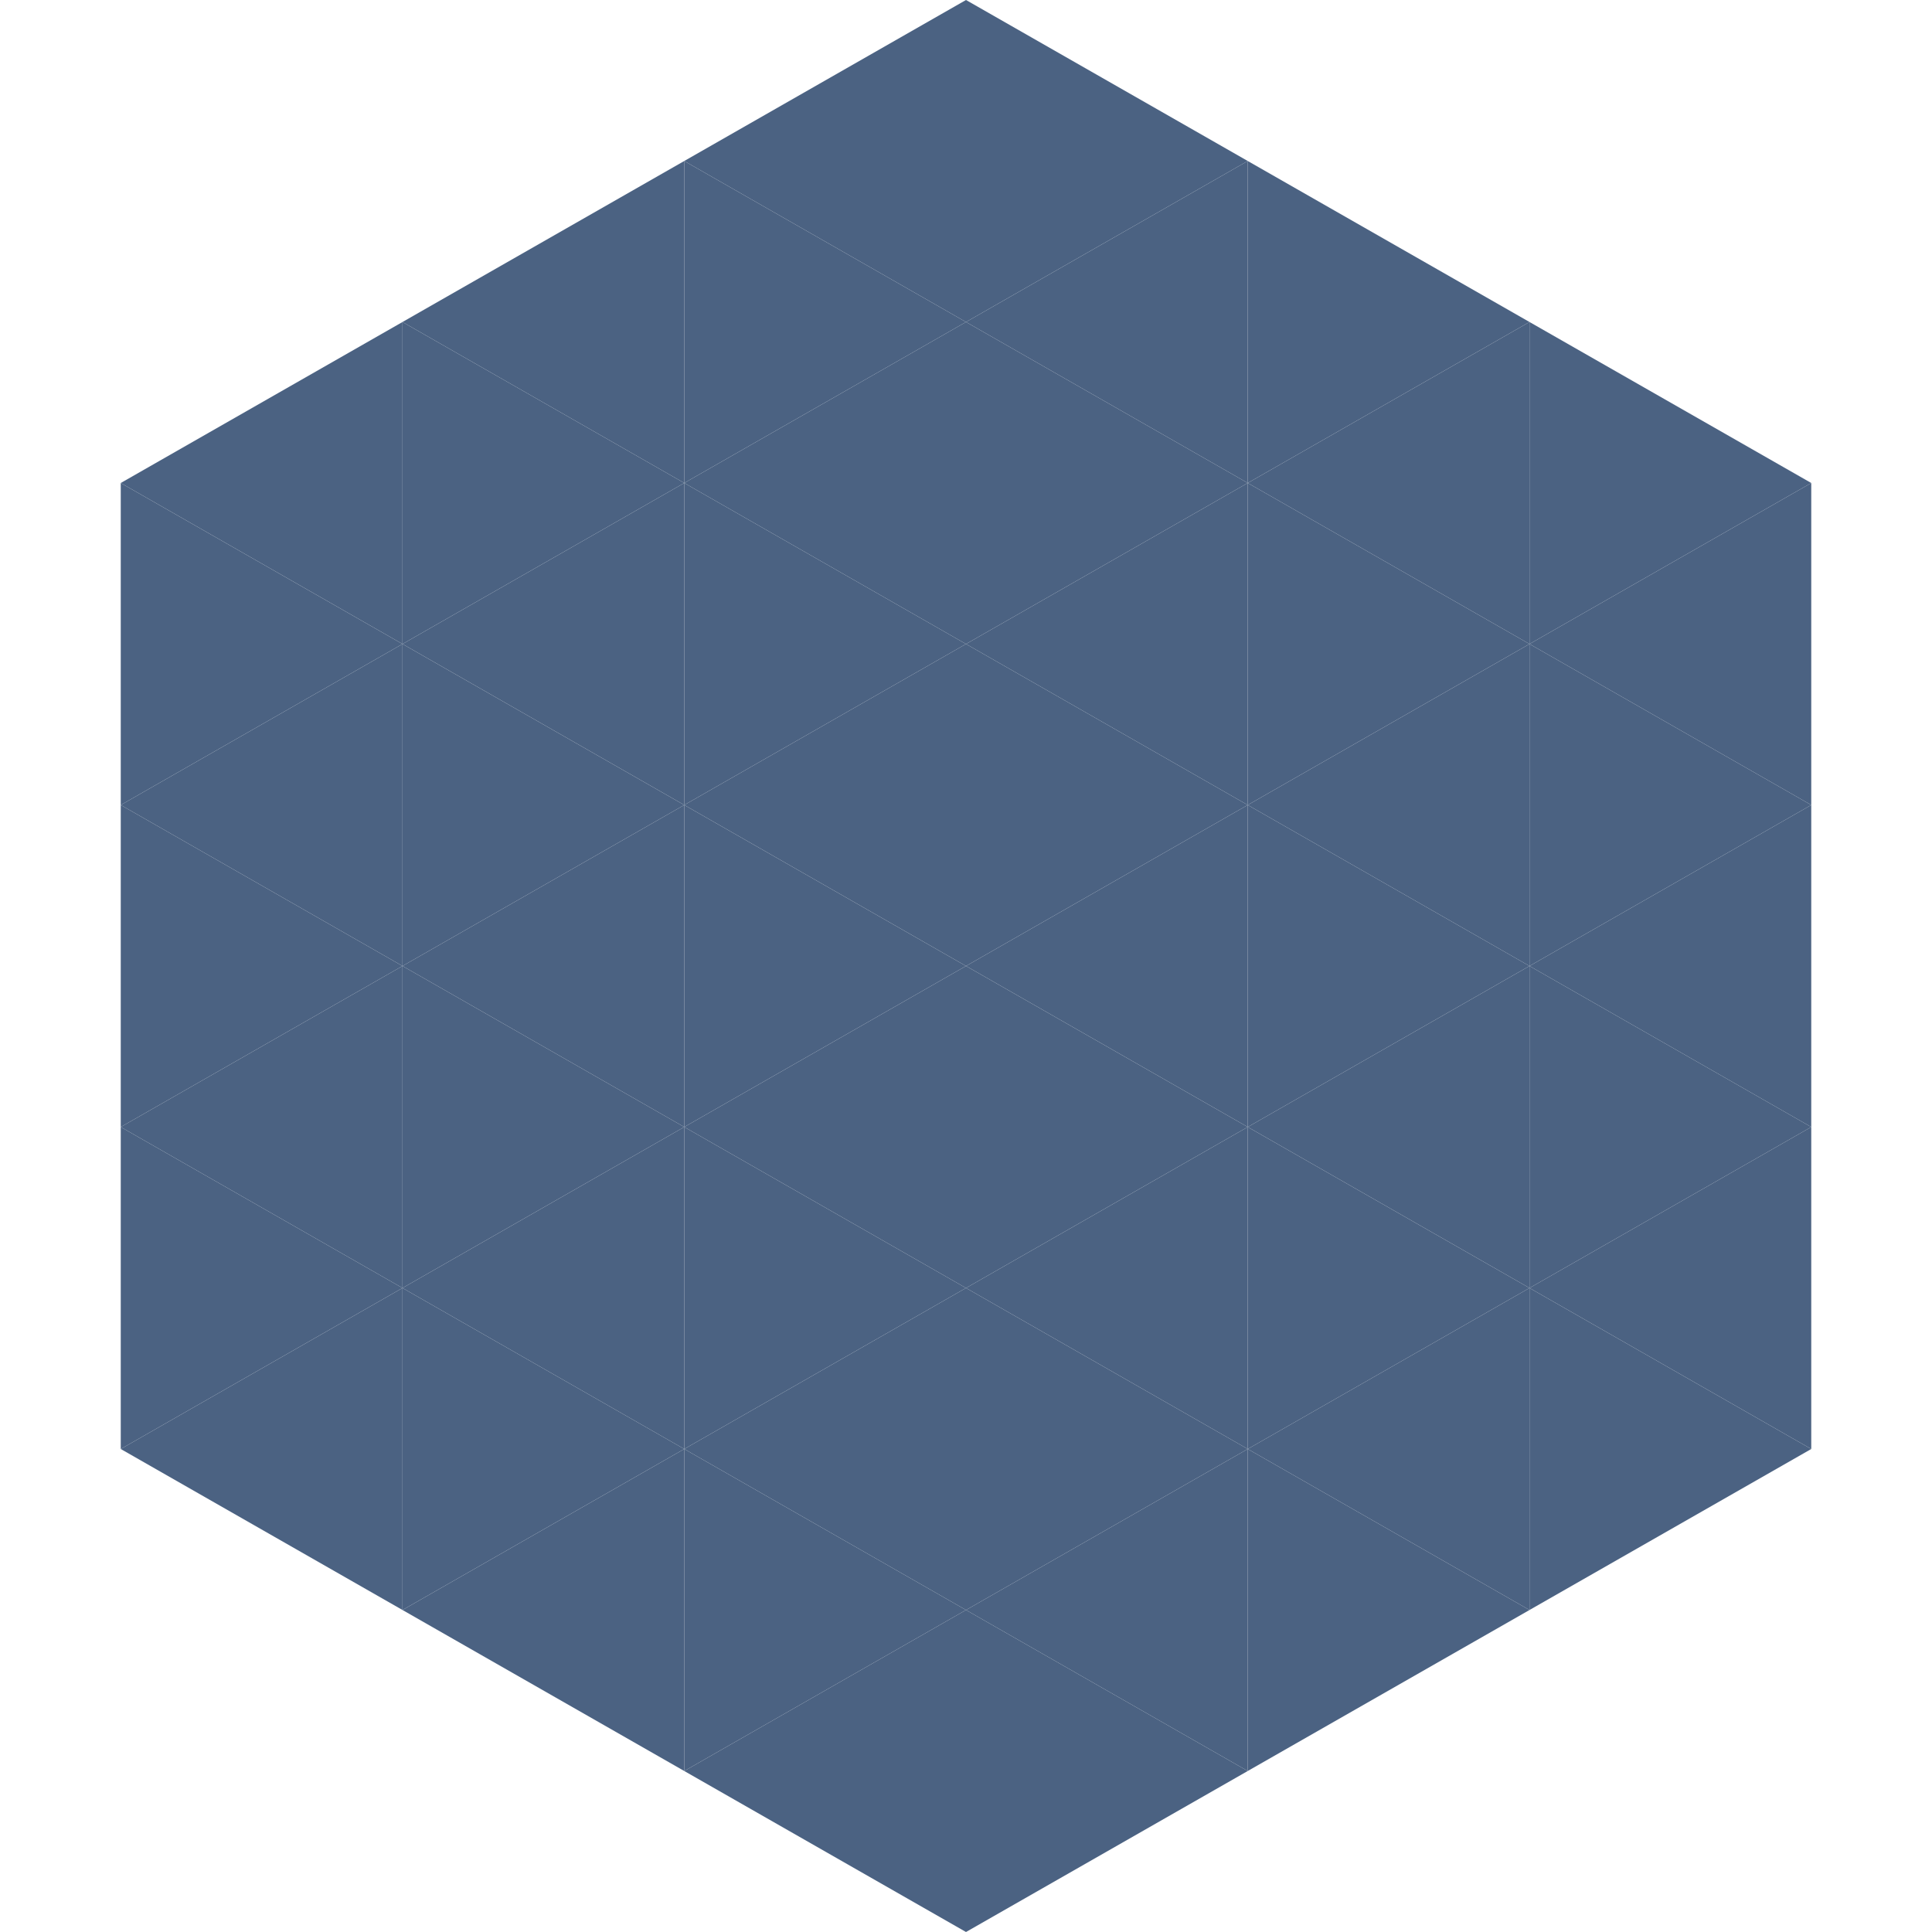 <?xml version="1.0"?>
<!-- Generated by SVGo -->
<svg width="240" height="240"
     xmlns="http://www.w3.org/2000/svg"
     xmlns:xlink="http://www.w3.org/1999/xlink">
<polygon points="50,40 15,60 50,80" style="fill:rgb(75,98,130)" />
<polygon points="190,40 225,60 190,80" style="fill:rgb(75,98,130)" />
<polygon points="15,60 50,80 15,100" style="fill:rgb(75,98,130)" />
<polygon points="225,60 190,80 225,100" style="fill:rgb(75,98,130)" />
<polygon points="50,80 15,100 50,120" style="fill:rgb(75,98,130)" />
<polygon points="190,80 225,100 190,120" style="fill:rgb(75,98,130)" />
<polygon points="15,100 50,120 15,140" style="fill:rgb(75,98,130)" />
<polygon points="225,100 190,120 225,140" style="fill:rgb(75,98,130)" />
<polygon points="50,120 15,140 50,160" style="fill:rgb(75,98,130)" />
<polygon points="190,120 225,140 190,160" style="fill:rgb(75,98,130)" />
<polygon points="15,140 50,160 15,180" style="fill:rgb(75,98,130)" />
<polygon points="225,140 190,160 225,180" style="fill:rgb(75,98,130)" />
<polygon points="50,160 15,180 50,200" style="fill:rgb(75,98,130)" />
<polygon points="190,160 225,180 190,200" style="fill:rgb(75,98,130)" />
<polygon points="15,180 50,200 15,220" style="fill:rgb(255,255,255); fill-opacity:0" />
<polygon points="225,180 190,200 225,220" style="fill:rgb(255,255,255); fill-opacity:0" />
<polygon points="50,0 85,20 50,40" style="fill:rgb(255,255,255); fill-opacity:0" />
<polygon points="190,0 155,20 190,40" style="fill:rgb(255,255,255); fill-opacity:0" />
<polygon points="85,20 50,40 85,60" style="fill:rgb(75,98,130)" />
<polygon points="155,20 190,40 155,60" style="fill:rgb(75,98,130)" />
<polygon points="50,40 85,60 50,80" style="fill:rgb(75,98,130)" />
<polygon points="190,40 155,60 190,80" style="fill:rgb(75,98,130)" />
<polygon points="85,60 50,80 85,100" style="fill:rgb(75,98,130)" />
<polygon points="155,60 190,80 155,100" style="fill:rgb(75,98,130)" />
<polygon points="50,80 85,100 50,120" style="fill:rgb(75,98,130)" />
<polygon points="190,80 155,100 190,120" style="fill:rgb(75,98,130)" />
<polygon points="85,100 50,120 85,140" style="fill:rgb(75,98,130)" />
<polygon points="155,100 190,120 155,140" style="fill:rgb(75,98,130)" />
<polygon points="50,120 85,140 50,160" style="fill:rgb(75,98,130)" />
<polygon points="190,120 155,140 190,160" style="fill:rgb(75,98,130)" />
<polygon points="85,140 50,160 85,180" style="fill:rgb(75,98,130)" />
<polygon points="155,140 190,160 155,180" style="fill:rgb(75,98,130)" />
<polygon points="50,160 85,180 50,200" style="fill:rgb(75,98,130)" />
<polygon points="190,160 155,180 190,200" style="fill:rgb(75,98,130)" />
<polygon points="85,180 50,200 85,220" style="fill:rgb(75,98,130)" />
<polygon points="155,180 190,200 155,220" style="fill:rgb(75,98,130)" />
<polygon points="120,0 85,20 120,40" style="fill:rgb(75,98,130)" />
<polygon points="120,0 155,20 120,40" style="fill:rgb(75,98,130)" />
<polygon points="85,20 120,40 85,60" style="fill:rgb(75,98,130)" />
<polygon points="155,20 120,40 155,60" style="fill:rgb(75,98,130)" />
<polygon points="120,40 85,60 120,80" style="fill:rgb(75,98,130)" />
<polygon points="120,40 155,60 120,80" style="fill:rgb(75,98,130)" />
<polygon points="85,60 120,80 85,100" style="fill:rgb(75,98,130)" />
<polygon points="155,60 120,80 155,100" style="fill:rgb(75,98,130)" />
<polygon points="120,80 85,100 120,120" style="fill:rgb(75,98,130)" />
<polygon points="120,80 155,100 120,120" style="fill:rgb(75,98,130)" />
<polygon points="85,100 120,120 85,140" style="fill:rgb(75,98,130)" />
<polygon points="155,100 120,120 155,140" style="fill:rgb(75,98,130)" />
<polygon points="120,120 85,140 120,160" style="fill:rgb(75,98,130)" />
<polygon points="120,120 155,140 120,160" style="fill:rgb(75,98,130)" />
<polygon points="85,140 120,160 85,180" style="fill:rgb(75,98,130)" />
<polygon points="155,140 120,160 155,180" style="fill:rgb(75,98,130)" />
<polygon points="120,160 85,180 120,200" style="fill:rgb(75,98,130)" />
<polygon points="120,160 155,180 120,200" style="fill:rgb(75,98,130)" />
<polygon points="85,180 120,200 85,220" style="fill:rgb(75,98,130)" />
<polygon points="155,180 120,200 155,220" style="fill:rgb(75,98,130)" />
<polygon points="120,200 85,220 120,240" style="fill:rgb(75,98,130)" />
<polygon points="120,200 155,220 120,240" style="fill:rgb(75,98,130)" />
<polygon points="85,220 120,240 85,260" style="fill:rgb(255,255,255); fill-opacity:0" />
<polygon points="155,220 120,240 155,260" style="fill:rgb(255,255,255); fill-opacity:0" />
</svg>

